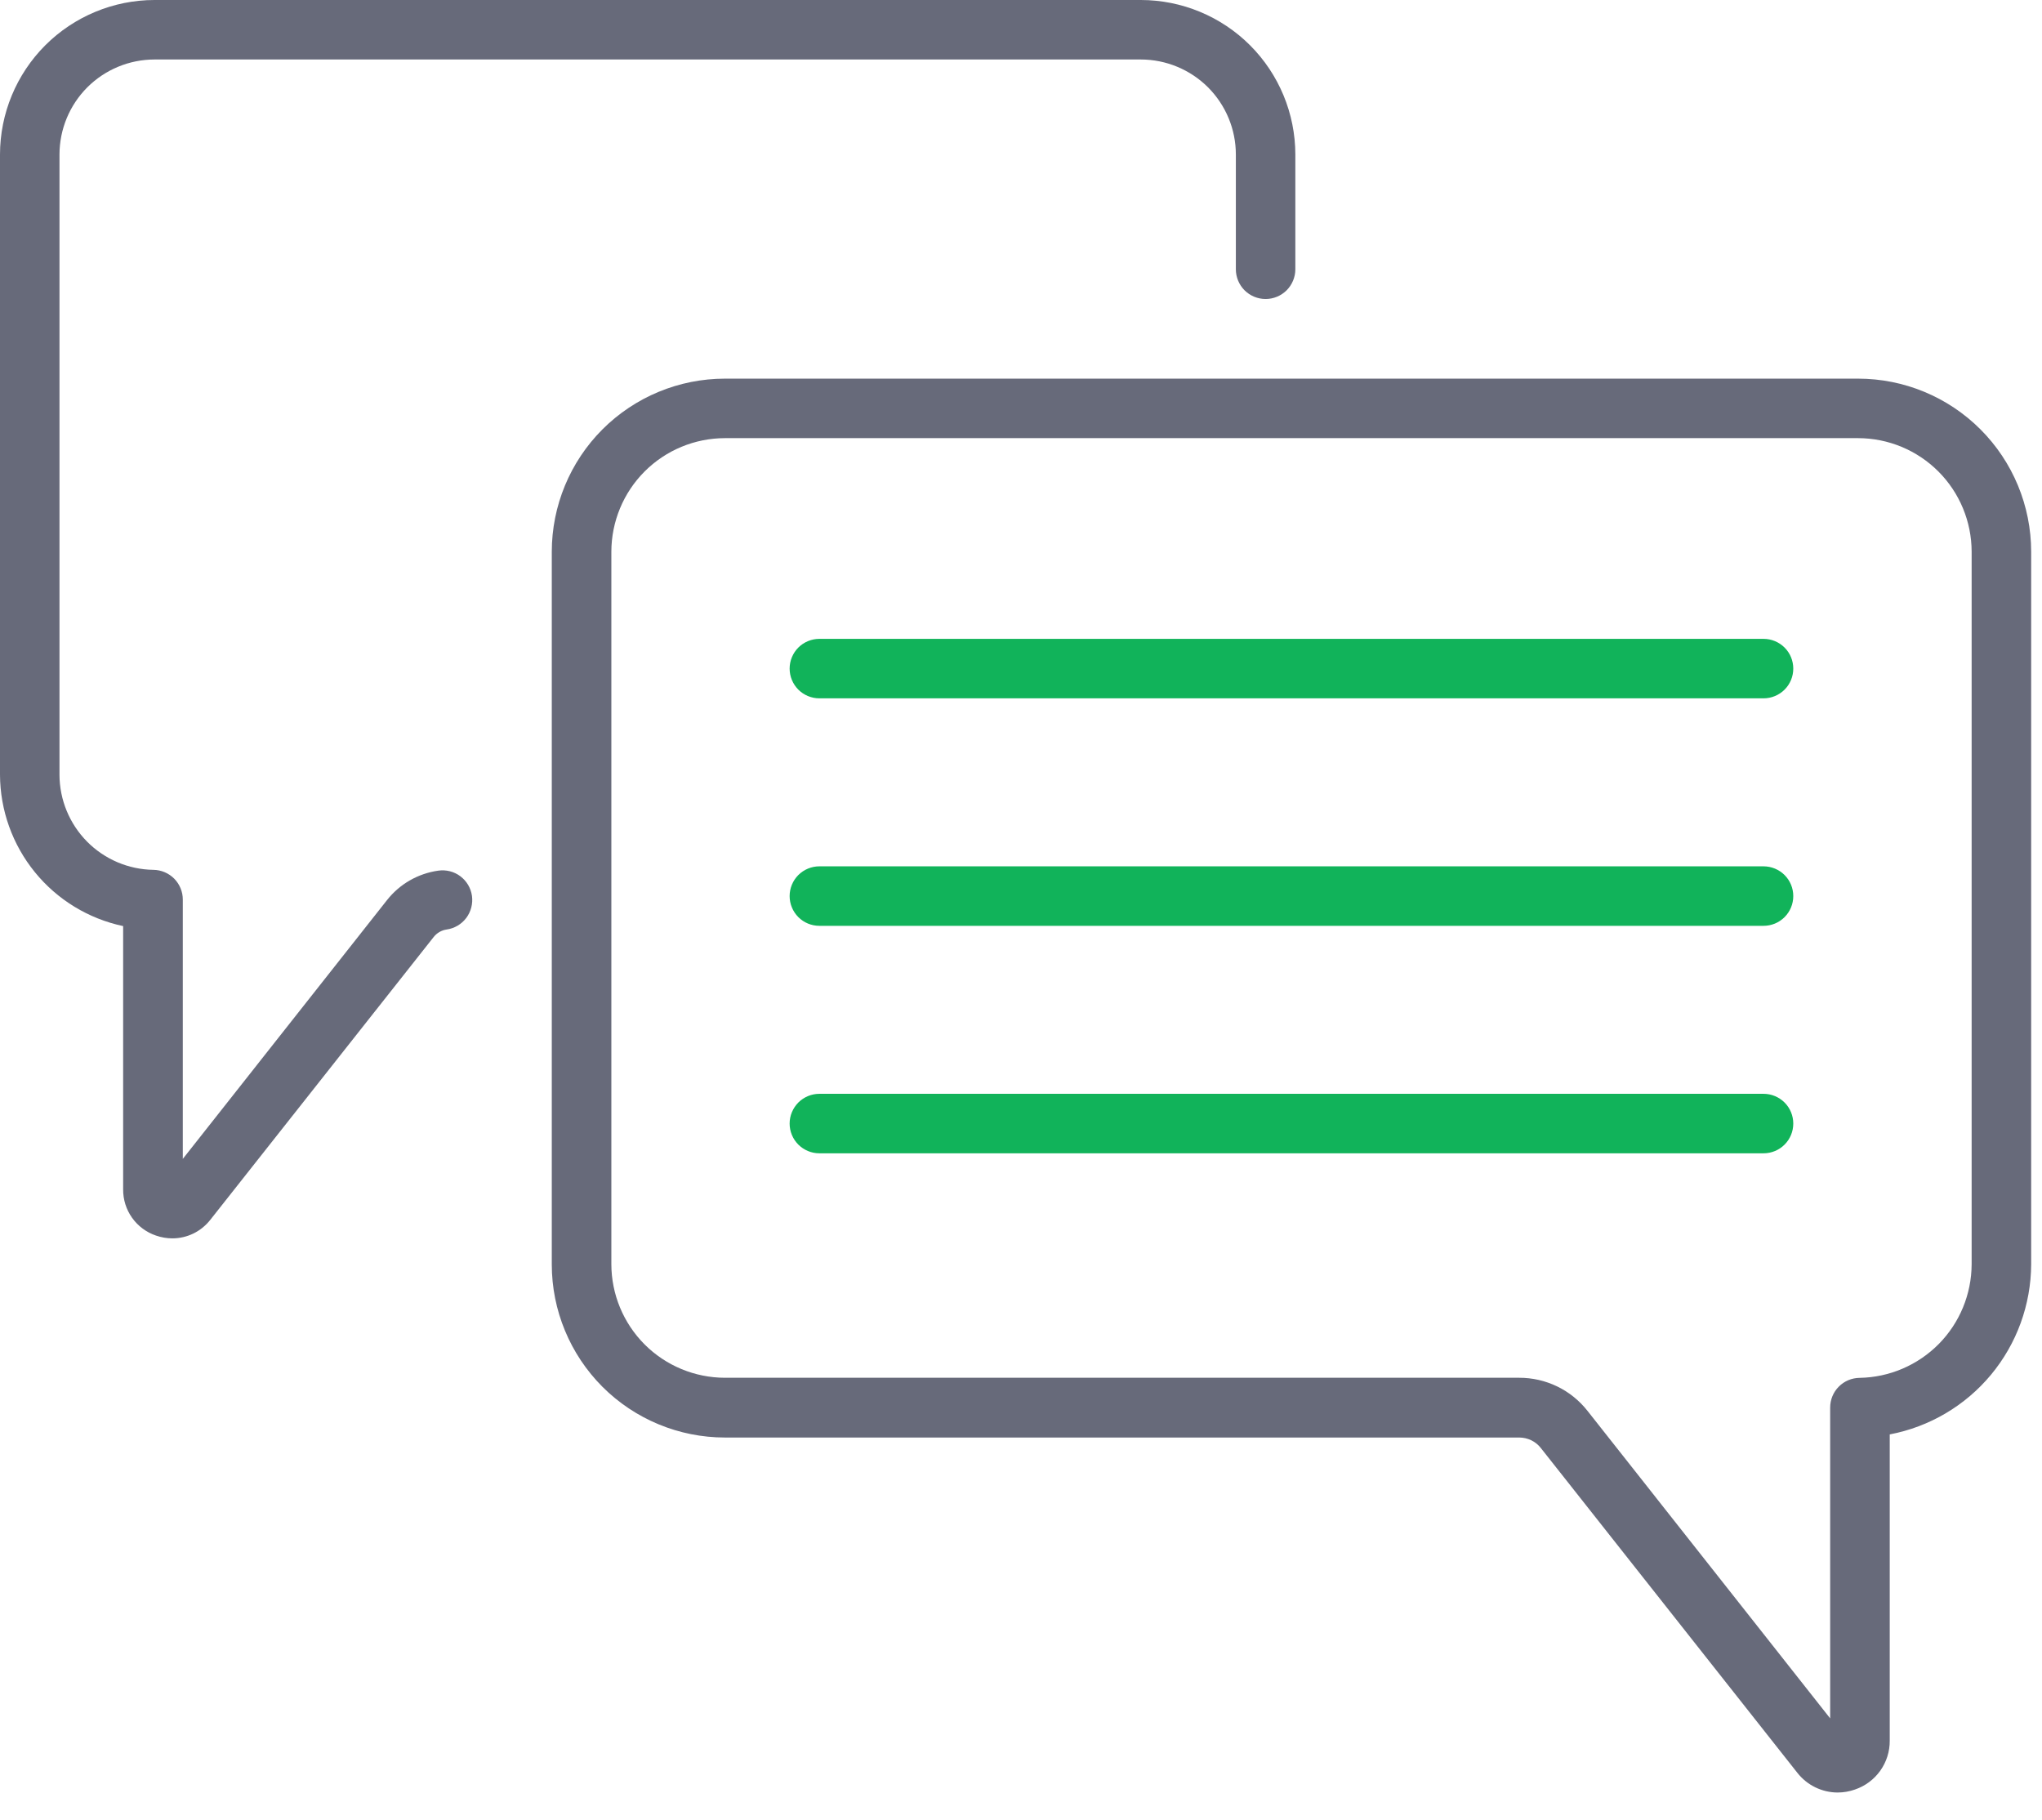 <svg width="46" height="41" viewBox="0 0 46 41" fill="none" xmlns="http://www.w3.org/2000/svg">
<g clip-path="url(#clip0_5546_416)">
<path d="M39.727 14.39H18.458C18.28 14.39 18.11 14.461 17.984 14.586C17.859 14.712 17.788 14.882 17.788 15.06C17.788 15.238 17.859 15.408 17.984 15.534C18.11 15.659 18.28 15.73 18.458 15.73H39.727C39.905 15.73 40.075 15.659 40.201 15.534C40.327 15.408 40.397 15.238 40.397 15.06C40.397 14.882 40.327 14.712 40.201 14.586C40.075 14.461 39.905 14.39 39.727 14.39Z" fill="#00AE4F" fill-opacity="0.933"/>
<path d="M39.727 19.514H18.458C18.28 19.514 18.11 19.585 17.984 19.71C17.859 19.836 17.788 20.006 17.788 20.184C17.788 20.362 17.859 20.532 17.984 20.658C18.11 20.784 18.28 20.854 18.458 20.854H39.727C39.905 20.854 40.075 20.784 40.201 20.658C40.327 20.532 40.397 20.362 40.397 20.184C40.397 20.006 40.327 19.836 40.201 19.71C40.075 19.585 39.905 19.514 39.727 19.514Z" fill="#00AE4F" fill-opacity="0.933"/>
<path d="M39.727 24.638H18.458C18.37 24.638 18.283 24.655 18.202 24.689C18.12 24.723 18.047 24.772 17.984 24.834C17.922 24.897 17.873 24.971 17.839 25.052C17.805 25.133 17.788 25.22 17.788 25.308C17.788 25.396 17.805 25.483 17.839 25.565C17.873 25.646 17.922 25.72 17.984 25.782C18.047 25.844 18.12 25.893 18.202 25.927C18.283 25.961 18.37 25.978 18.458 25.978H39.727C39.905 25.978 40.075 25.908 40.201 25.782C40.327 25.656 40.397 25.486 40.397 25.308C40.397 25.131 40.327 24.96 40.201 24.834C40.075 24.709 39.905 24.638 39.727 24.638Z" fill="#00AE4F" fill-opacity="0.933"/>
<path d="M41.857 8.529H16.33C15.296 8.529 14.304 8.94 13.572 9.671C12.841 10.402 12.43 11.395 12.43 12.429V28.48C12.43 29.514 12.841 30.506 13.572 31.238C14.304 31.969 15.296 32.38 16.33 32.38H34.222C34.316 32.38 34.409 32.401 34.493 32.441C34.578 32.482 34.652 32.542 34.71 32.616L40.488 39.931C40.596 40.069 40.733 40.181 40.891 40.258C41.048 40.335 41.221 40.376 41.396 40.376C41.529 40.376 41.661 40.353 41.786 40.309C42.016 40.231 42.215 40.083 42.356 39.886C42.497 39.688 42.572 39.451 42.57 39.209V32.31C43.463 32.14 44.27 31.665 44.851 30.966C45.432 30.267 45.752 29.387 45.756 28.478V12.427C45.755 11.393 45.344 10.402 44.613 9.671C43.882 8.94 42.891 8.529 41.857 8.529ZM44.415 28.479C44.412 29.151 44.147 29.795 43.675 30.273C43.202 30.751 42.562 31.025 41.89 31.036C41.714 31.038 41.545 31.109 41.421 31.235C41.297 31.36 41.228 31.529 41.228 31.706V38.706L35.762 31.78C35.579 31.547 35.345 31.358 35.078 31.229C34.811 31.1 34.518 31.033 34.222 31.034H16.33C15.652 31.033 15.002 30.763 14.522 30.284C14.043 29.804 13.773 29.154 13.772 28.476V12.427C13.773 11.749 14.043 11.098 14.522 10.619C15.002 10.139 15.652 9.87 16.33 9.869H41.857C42.535 9.87 43.185 10.139 43.665 10.619C44.144 11.098 44.414 11.749 44.415 12.427V28.479Z" fill="#676A7A"/>
<path d="M9.874 19.611C9.417 19.675 9.003 19.913 8.718 20.275L4.118 26.104V20.263C4.118 20.087 4.049 19.918 3.925 19.792C3.801 19.667 3.632 19.595 3.456 19.593C2.893 19.585 2.356 19.356 1.96 18.956C1.565 18.555 1.342 18.016 1.34 17.453V3.48C1.341 2.913 1.566 2.369 1.967 1.967C2.369 1.566 2.913 1.341 3.48 1.34H25.7C26.267 1.341 26.811 1.566 27.213 1.967C27.614 2.369 27.84 2.913 27.84 3.48V6.065C27.84 6.243 27.911 6.413 28.036 6.539C28.162 6.664 28.332 6.735 28.51 6.735C28.688 6.735 28.858 6.664 28.984 6.539C29.109 6.413 29.18 6.243 29.18 6.065V3.48C29.179 2.557 28.812 1.673 28.16 1.02C27.507 0.368 26.623 0.001 25.7 0H3.48C2.557 0.001 1.673 0.368 1.02 1.02C0.368 1.673 0.001 2.557 0 3.48L0 17.453C0.004 18.252 0.281 19.026 0.786 19.646C1.29 20.266 1.992 20.694 2.774 20.86V26.79C2.772 27.019 2.842 27.243 2.975 27.43C3.108 27.617 3.297 27.758 3.514 27.831C3.632 27.872 3.757 27.894 3.882 27.894C4.048 27.894 4.211 27.856 4.36 27.783C4.508 27.71 4.638 27.604 4.74 27.473L9.77 21.105C9.842 21.014 9.947 20.953 10.062 20.937C10.238 20.912 10.397 20.818 10.504 20.676C10.61 20.534 10.656 20.355 10.632 20.18C10.607 20.003 10.513 19.845 10.371 19.738C10.229 19.631 10.05 19.586 9.874 19.611Z" fill="#676A7A"/>
</g>
<defs>
<clipPath id="clip0_5546_416">
<rect width="45.755" height="40.373" fill="white"/>
</clipPath>
</defs>
</svg>
